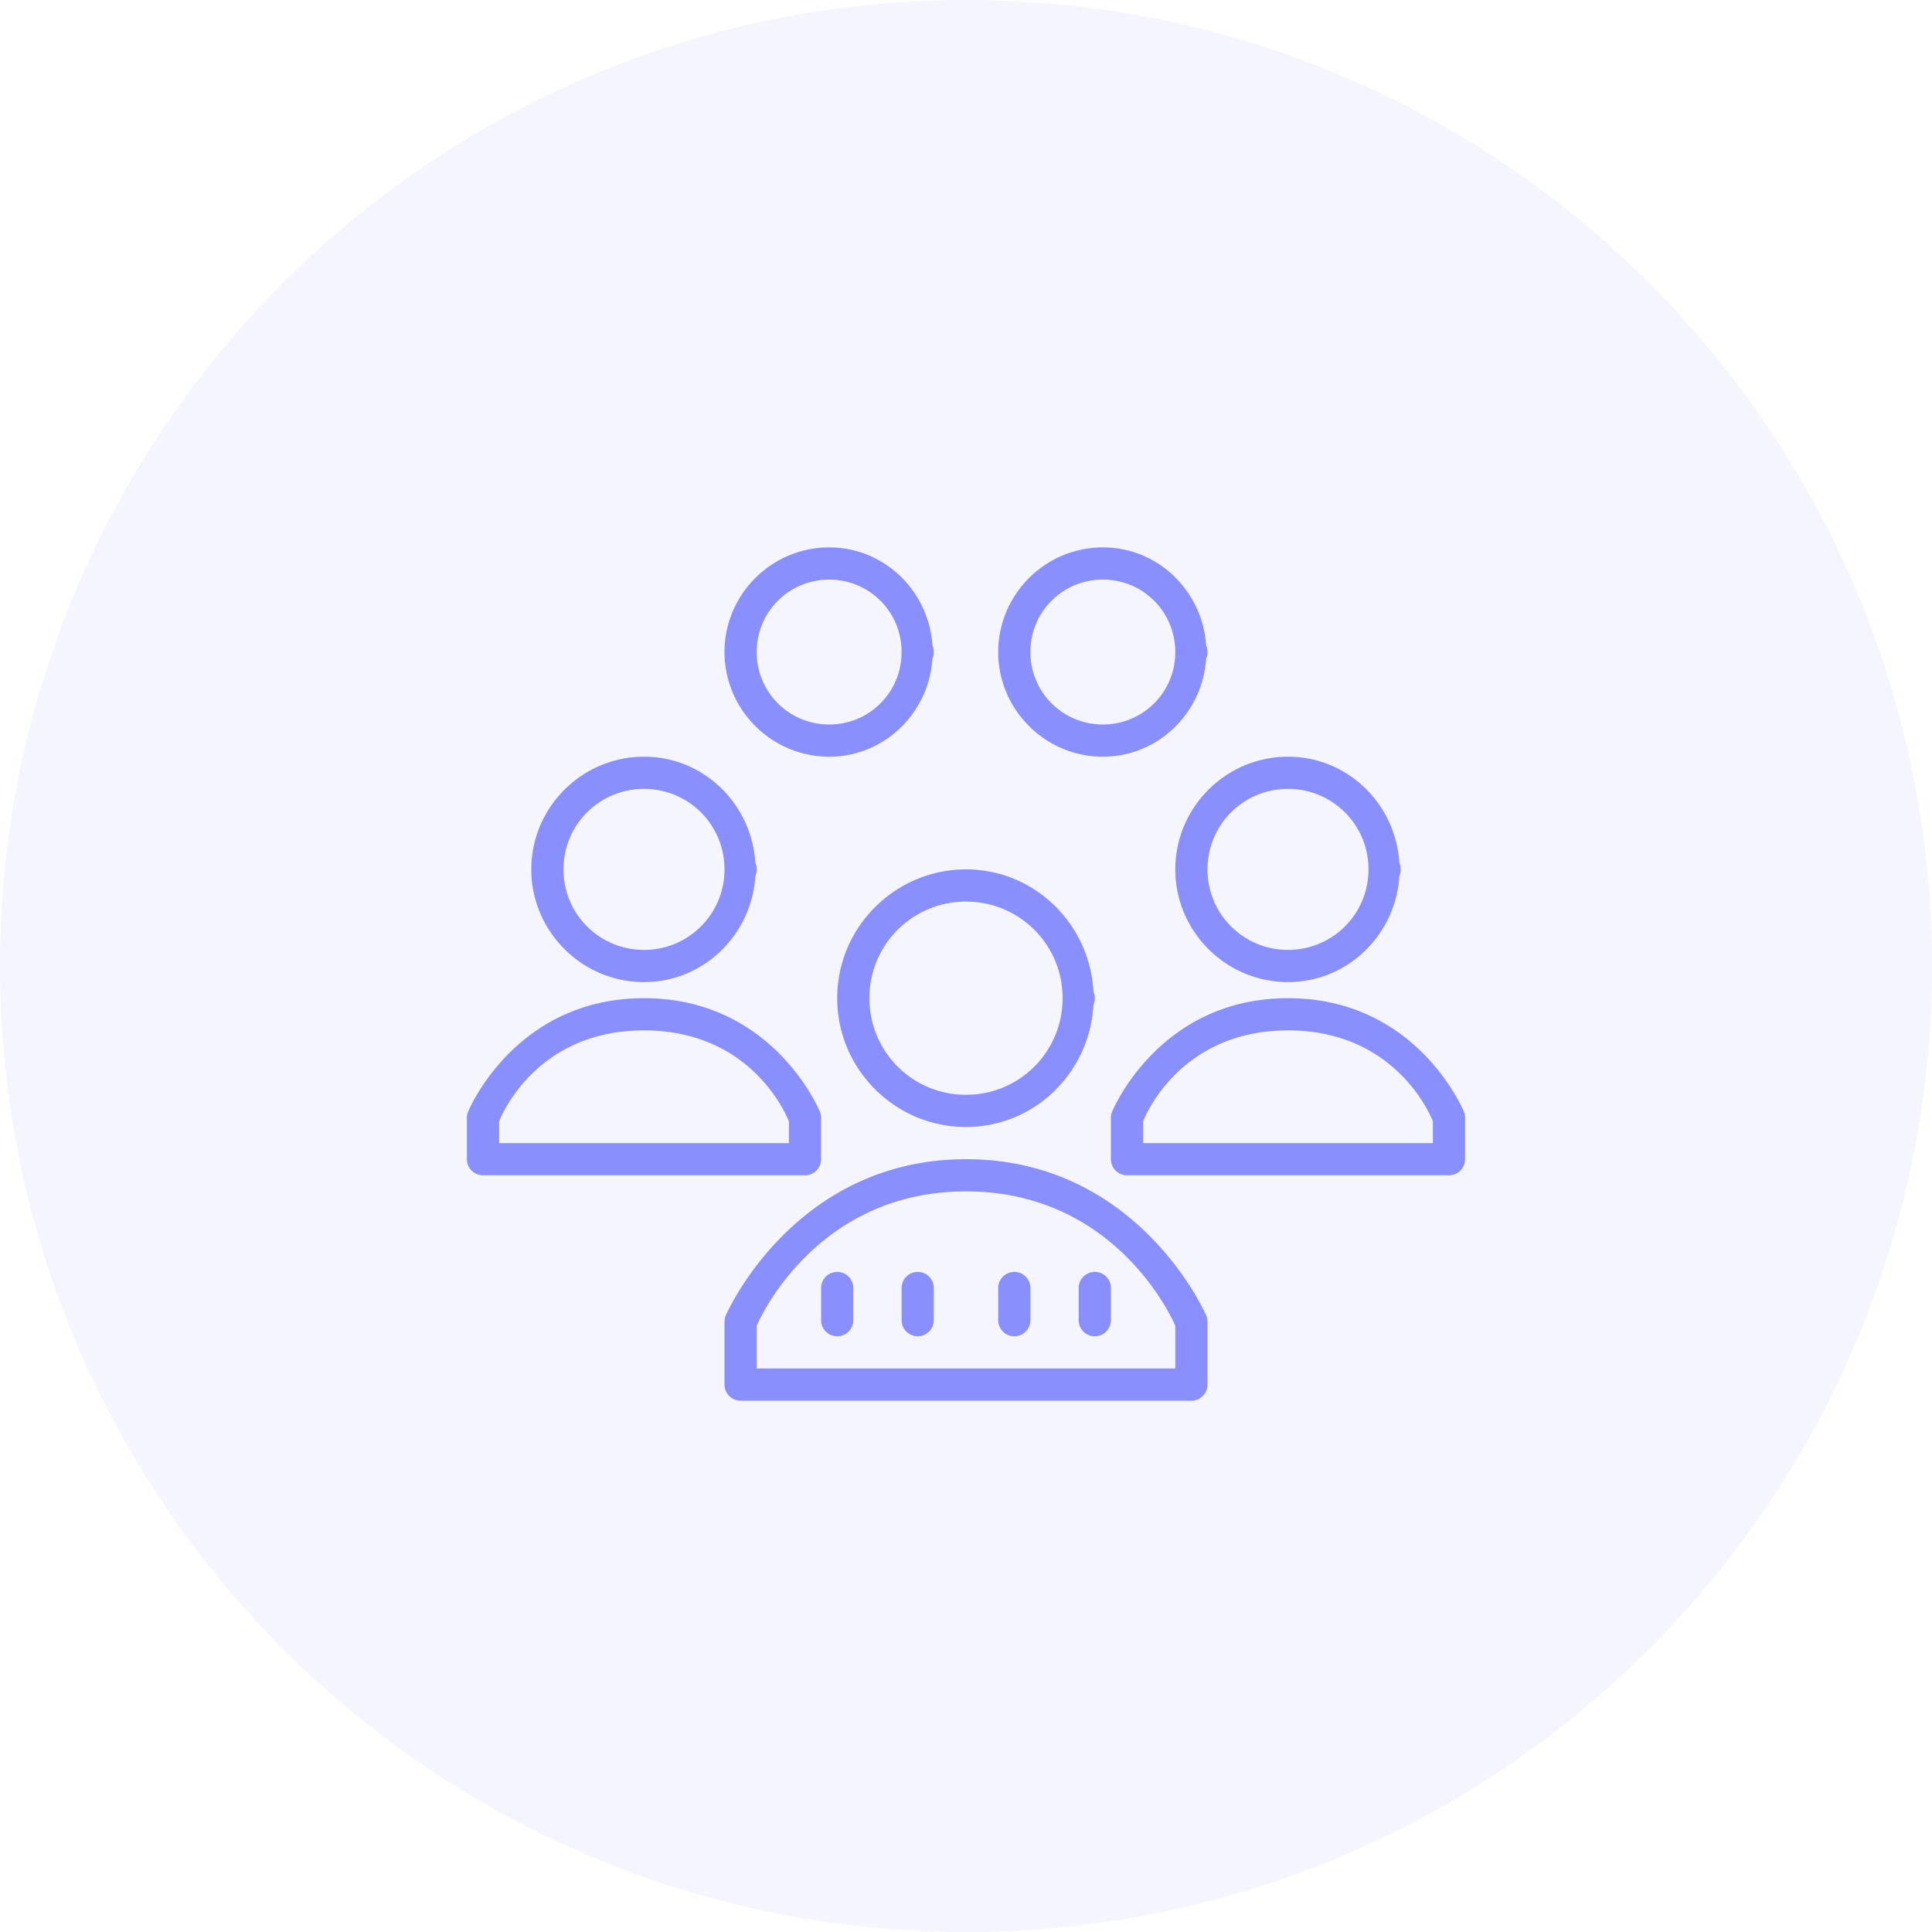 <svg xmlns="http://www.w3.org/2000/svg" width="120" height="120" fill="none"><path fill="#A2ACFF" fill-opacity=".12" d="M0 60C0 26.863 26.863 0 60 0s60 26.863 60 60-26.863 60-60 60S0 93.137 0 60Z"/><path fill="#8A8FFF" d="M51.5 34c-3.578 0-6.5 2.922-6.5 6.5s2.922 6.5 6.5 6.5c3.431 0 6.19-2.71 6.416-6.086A1 1 0 0 0 58 40.5a1 1 0 0 0-.084-.41C57.692 36.712 54.932 34 51.5 34Zm17 0c-3.578 0-6.5 2.922-6.5 6.5s2.922 6.5 6.5 6.5c3.431 0 6.19-2.71 6.416-6.086A1 1 0 0 0 75 40.5a1 1 0 0 0-.084-.41C74.692 36.712 71.932 34 68.5 34Zm-17 2c2.496 0 4.5 2.004 4.5 4.5S53.996 45 51.5 45a4.486 4.486 0 0 1-4.5-4.5c0-2.496 2.004-4.5 4.5-4.5Zm17 0c2.496 0 4.5 2.004 4.5 4.5S70.996 45 68.5 45a4.486 4.486 0 0 1-4.5-4.5c0-2.496 2.004-4.5 4.5-4.5ZM40 47c-3.854 0-7 3.146-7 7s3.146 7 7 7c3.707 0 6.689-2.934 6.916-6.586A1 1 0 0 0 47 54a1 1 0 0 0-.084-.412C46.69 49.935 43.708 47 40 47Zm40 0c-3.854 0-7 3.146-7 7s3.146 7 7 7c3.707 0 6.689-2.934 6.916-6.586A1 1 0 0 0 87 54a1 1 0 0 0-.084-.412C86.69 49.935 83.708 47 80 47Zm-40 2c2.772 0 5 2.228 5 5s-2.228 5-5 5-5-2.228-5-5 2.228-5 5-5Zm40 0c2.772 0 5 2.228 5 5s-2.228 5-5 5-5-2.228-5-5 2.228-5 5-5Zm-20 5c-4.406 0-8 3.594-8 8 0 4.406 3.594 8 8 8 4.26 0 7.688-3.382 7.916-7.586A1 1 0 0 0 68 62a1 1 0 0 0-.084-.41C67.69 57.384 64.26 54 60 54Zm0 2c3.324 0 6 2.676 6 6s-2.676 6-6 6-6-2.676-6-6 2.676-6 6-6Zm-20 6c-8.072 0-10.932 7.066-10.932 7.066a1 1 0 0 0-.068.364V72a1 1 0 0 0 1 1h20a1 1 0 0 0 1-1v-2.57a1 1 0 0 0-.068-.364S48.072 62 40 62Zm40 0c-8.072 0-10.932 7.066-10.932 7.066a1 1 0 0 0-.068.364V72a1 1 0 0 0 1 1h20a1 1 0 0 0 1-1v-2.57a1 1 0 0 0-.068-.364S88.072 62 80 62Zm-40 2c6.663 0 8.838 5.241 9 5.652V71H31v-1.348c.162-.41 2.337-5.652 9-5.652Zm40 0c6.663 0 8.838 5.241 9 5.652V71H71v-1.348c.162-.41 2.337-5.652 9-5.652Zm-20 8c-10.748 0-14.922 9.71-14.922 9.71a1 1 0 0 0-.078.39V86a1 1 0 0 0 1 1h28a1 1 0 0 0 1-1v-3.9a1 1 0 0 0-.078-.39S70.748 72 60 72Zm0 2c9.285 0 12.806 7.893 13 8.342V85H47v-2.658C47.194 81.893 50.715 74 60 74Zm-8 5a1 1 0 0 0-1 1v2a1 1 0 0 0 2 0v-2a1 1 0 0 0-1-1Zm5 0a1 1 0 0 0-1 1v2a1 1 0 0 0 2 0v-2a1 1 0 0 0-1-1Zm6 0a1 1 0 0 0-1 1v2a1 1 0 0 0 2 0v-2a1 1 0 0 0-1-1Zm5 0a1 1 0 0 0-1 1v2a1 1 0 0 0 2 0v-2a1 1 0 0 0-1-1Z"/></svg>